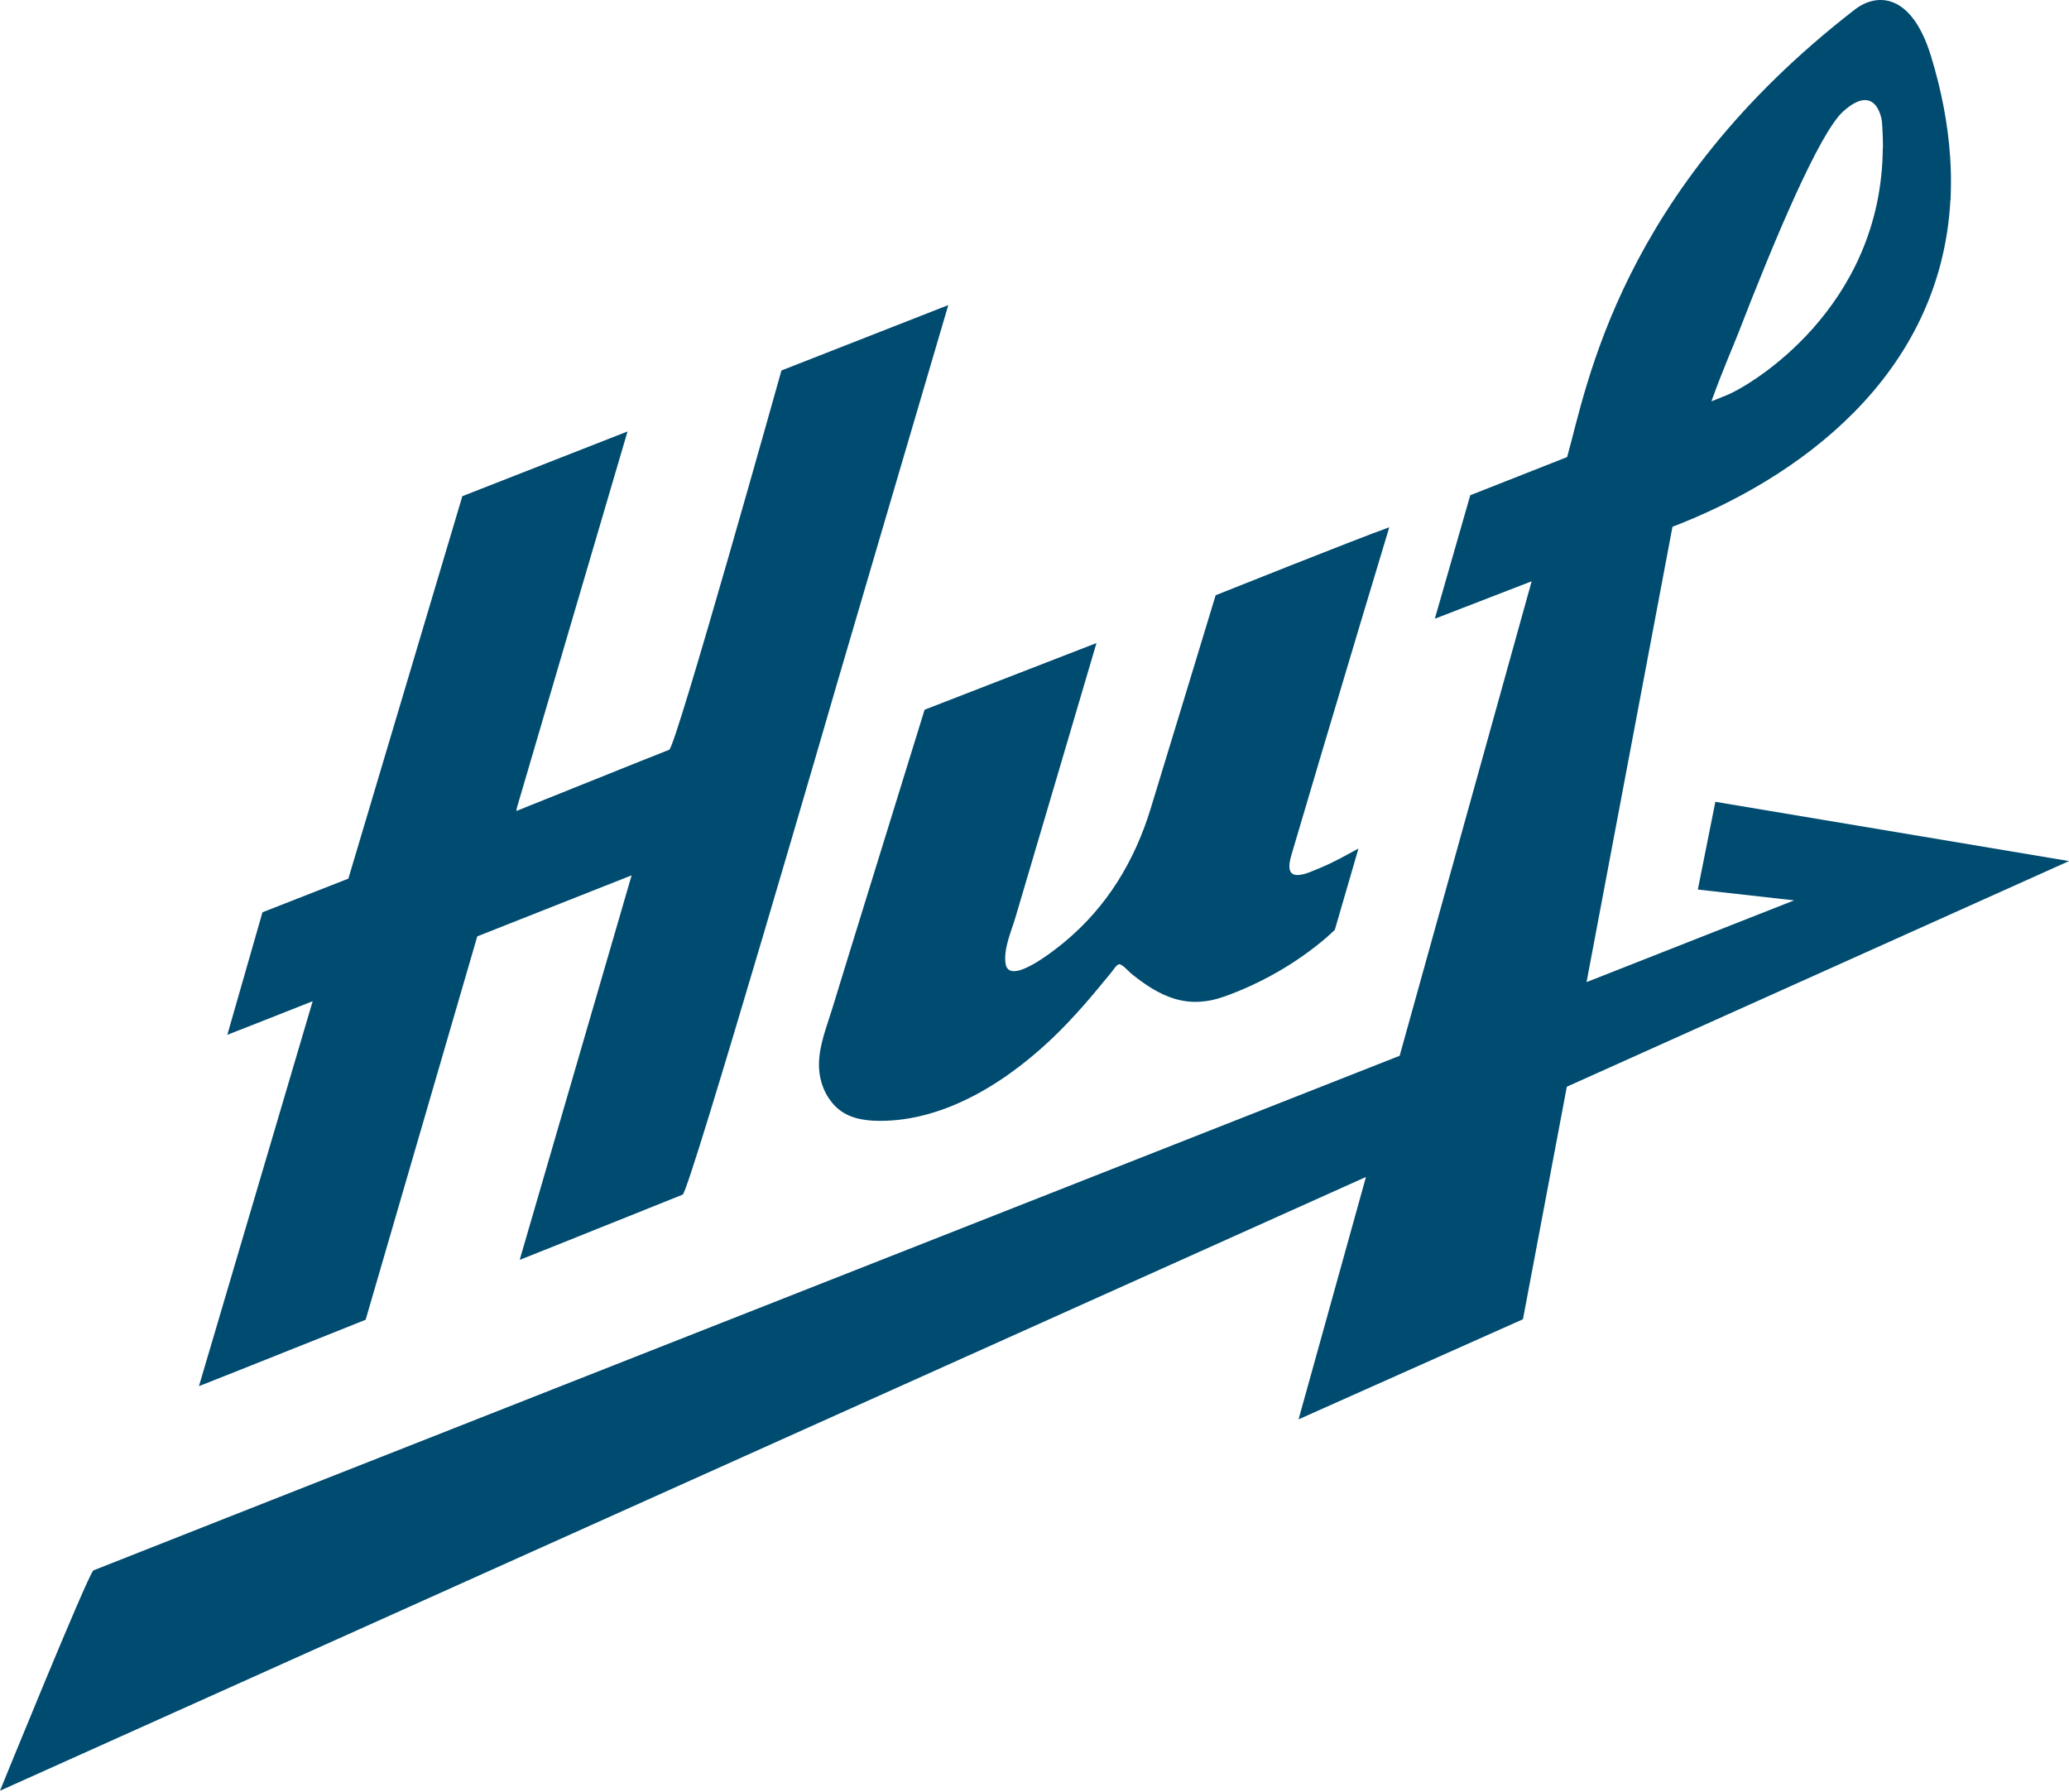 <svg width="792" height="686" viewBox="0 0 792 686" fill="none" xmlns="http://www.w3.org/2000/svg">
<path d="M325.377 363.927C323.118 371.268 320.877 378.589 318.618 385.929C316.53 392.734 313.639 399.769 313.505 406.976C313.39 412.92 315.343 418.751 319.46 423.109C323.922 427.812 330.088 428.92 336.312 428.997C362.565 429.264 387.268 412.844 405.211 395.047C409.788 390.498 414.116 385.7 418.271 380.787C420.626 377.996 422.943 375.167 425.261 372.357C426.103 371.344 427.578 368.84 428.612 369.069C429.99 369.375 432.039 371.841 433.15 372.739C438.225 376.811 443.701 380.577 450.059 382.393C456.359 384.19 462.621 383.597 468.73 381.399C482.843 376.333 496.458 368.553 507.814 358.785C508.886 357.848 510.954 355.899 510.954 355.899L520.012 324.759C520.012 324.759 515.205 327.416 512.773 328.678C510.38 329.92 507.967 331.106 505.477 332.119C502.969 333.132 499.867 334.68 497.128 334.891C491.517 335.349 494.007 328.429 494.849 325.524C496.535 319.713 513.635 262.156 520.548 239.217C524.301 226.753 528.054 214.29 531.808 201.808C519.495 206.185 465.34 227.824 465.34 227.824C465.34 227.824 448.297 283.967 440.446 309.562C434.299 329.596 423.767 347.01 407.528 360.505C404.713 362.838 386.234 377.977 384.913 368.763C384.109 363.201 387.077 356.529 388.647 351.33C390.6 344.85 419.726 246.118 419.726 246.118C419.726 246.118 360.076 269.228 353.929 271.637L325.377 363.927Z" fill="#004B70"/>
<path d="M241.785 335.026L198.935 482.192C205.106 479.816 259.399 457.971 261.329 457.224C263.908 456.208 320.57 261.08 320.646 260.792C320.914 259.757 363 116.769 363 116.769L299.135 141.795C299.135 141.795 258.731 286.01 256.171 286.968C250.783 289.018 201.228 309.004 197.636 310.403C197.77 309.713 197.789 309.426 197.865 309.157C198.133 308.123 240.219 165.134 240.219 165.134L176.985 189.911L133.351 336.291L100.473 349.168L87.024 396.058C93.615 393.509 105.287 388.911 119.692 383.2L76.154 530.538C82.324 528.162 139.961 505.129 139.961 505.129L182.697 358.385L241.785 335.026Z" fill="#004B70"/>
<path d="M792 329.569L656.629 306.887L649.924 340.469C649.924 340.469 686.798 344.587 686.779 344.607C686.779 344.607 655.786 356.809 607.323 375.889L640.212 201.621C687.526 183.461 742.924 144.458 746.602 76.567C746.621 76.567 746.64 76.567 746.659 76.567C746.697 75.954 746.698 75.34 746.717 74.727C746.736 74.114 746.755 73.501 746.774 72.888C746.812 71.241 746.832 69.574 746.812 67.888C746.812 67.256 746.793 66.624 746.774 65.992C746.736 64.268 746.659 62.525 746.544 60.781C746.525 60.398 746.525 60.034 746.487 59.651H746.468C745.644 47.736 743.326 35.054 739.189 21.529C731.756 -2.78 718.405 -2.838 710.015 3.656C619.889 73.348 607.514 147.829 599.89 174.917C599.89 174.917 599.89 174.917 599.89 174.936L562.805 189.553L549.243 236.812L586.309 222.483C584.068 230.471 558.84 321.159 535.777 404.088C343.514 479.776 35.916 600.923 35.744 601.057C33.599 602.8 0 685.385 0 685.385L522.886 450.466C508.347 502.726 497.083 543.242 497.083 543.242L582.976 504.929L599.775 415.927L792 329.569ZM665.402 127.523C679.29 91.662 696.434 50.82 705.609 42.602C718.003 31.529 720.301 45.226 720.397 46.625C720.665 50.092 720.78 53.444 720.78 56.72C720.761 56.72 720.742 56.72 720.723 56.72C720.244 118.002 669.98 147.657 660.919 151.278C658.908 152.082 656.993 152.848 655.115 153.595C659.751 140.799 663.199 133.194 665.402 127.523Z" fill="#004B70"/>
</svg>
